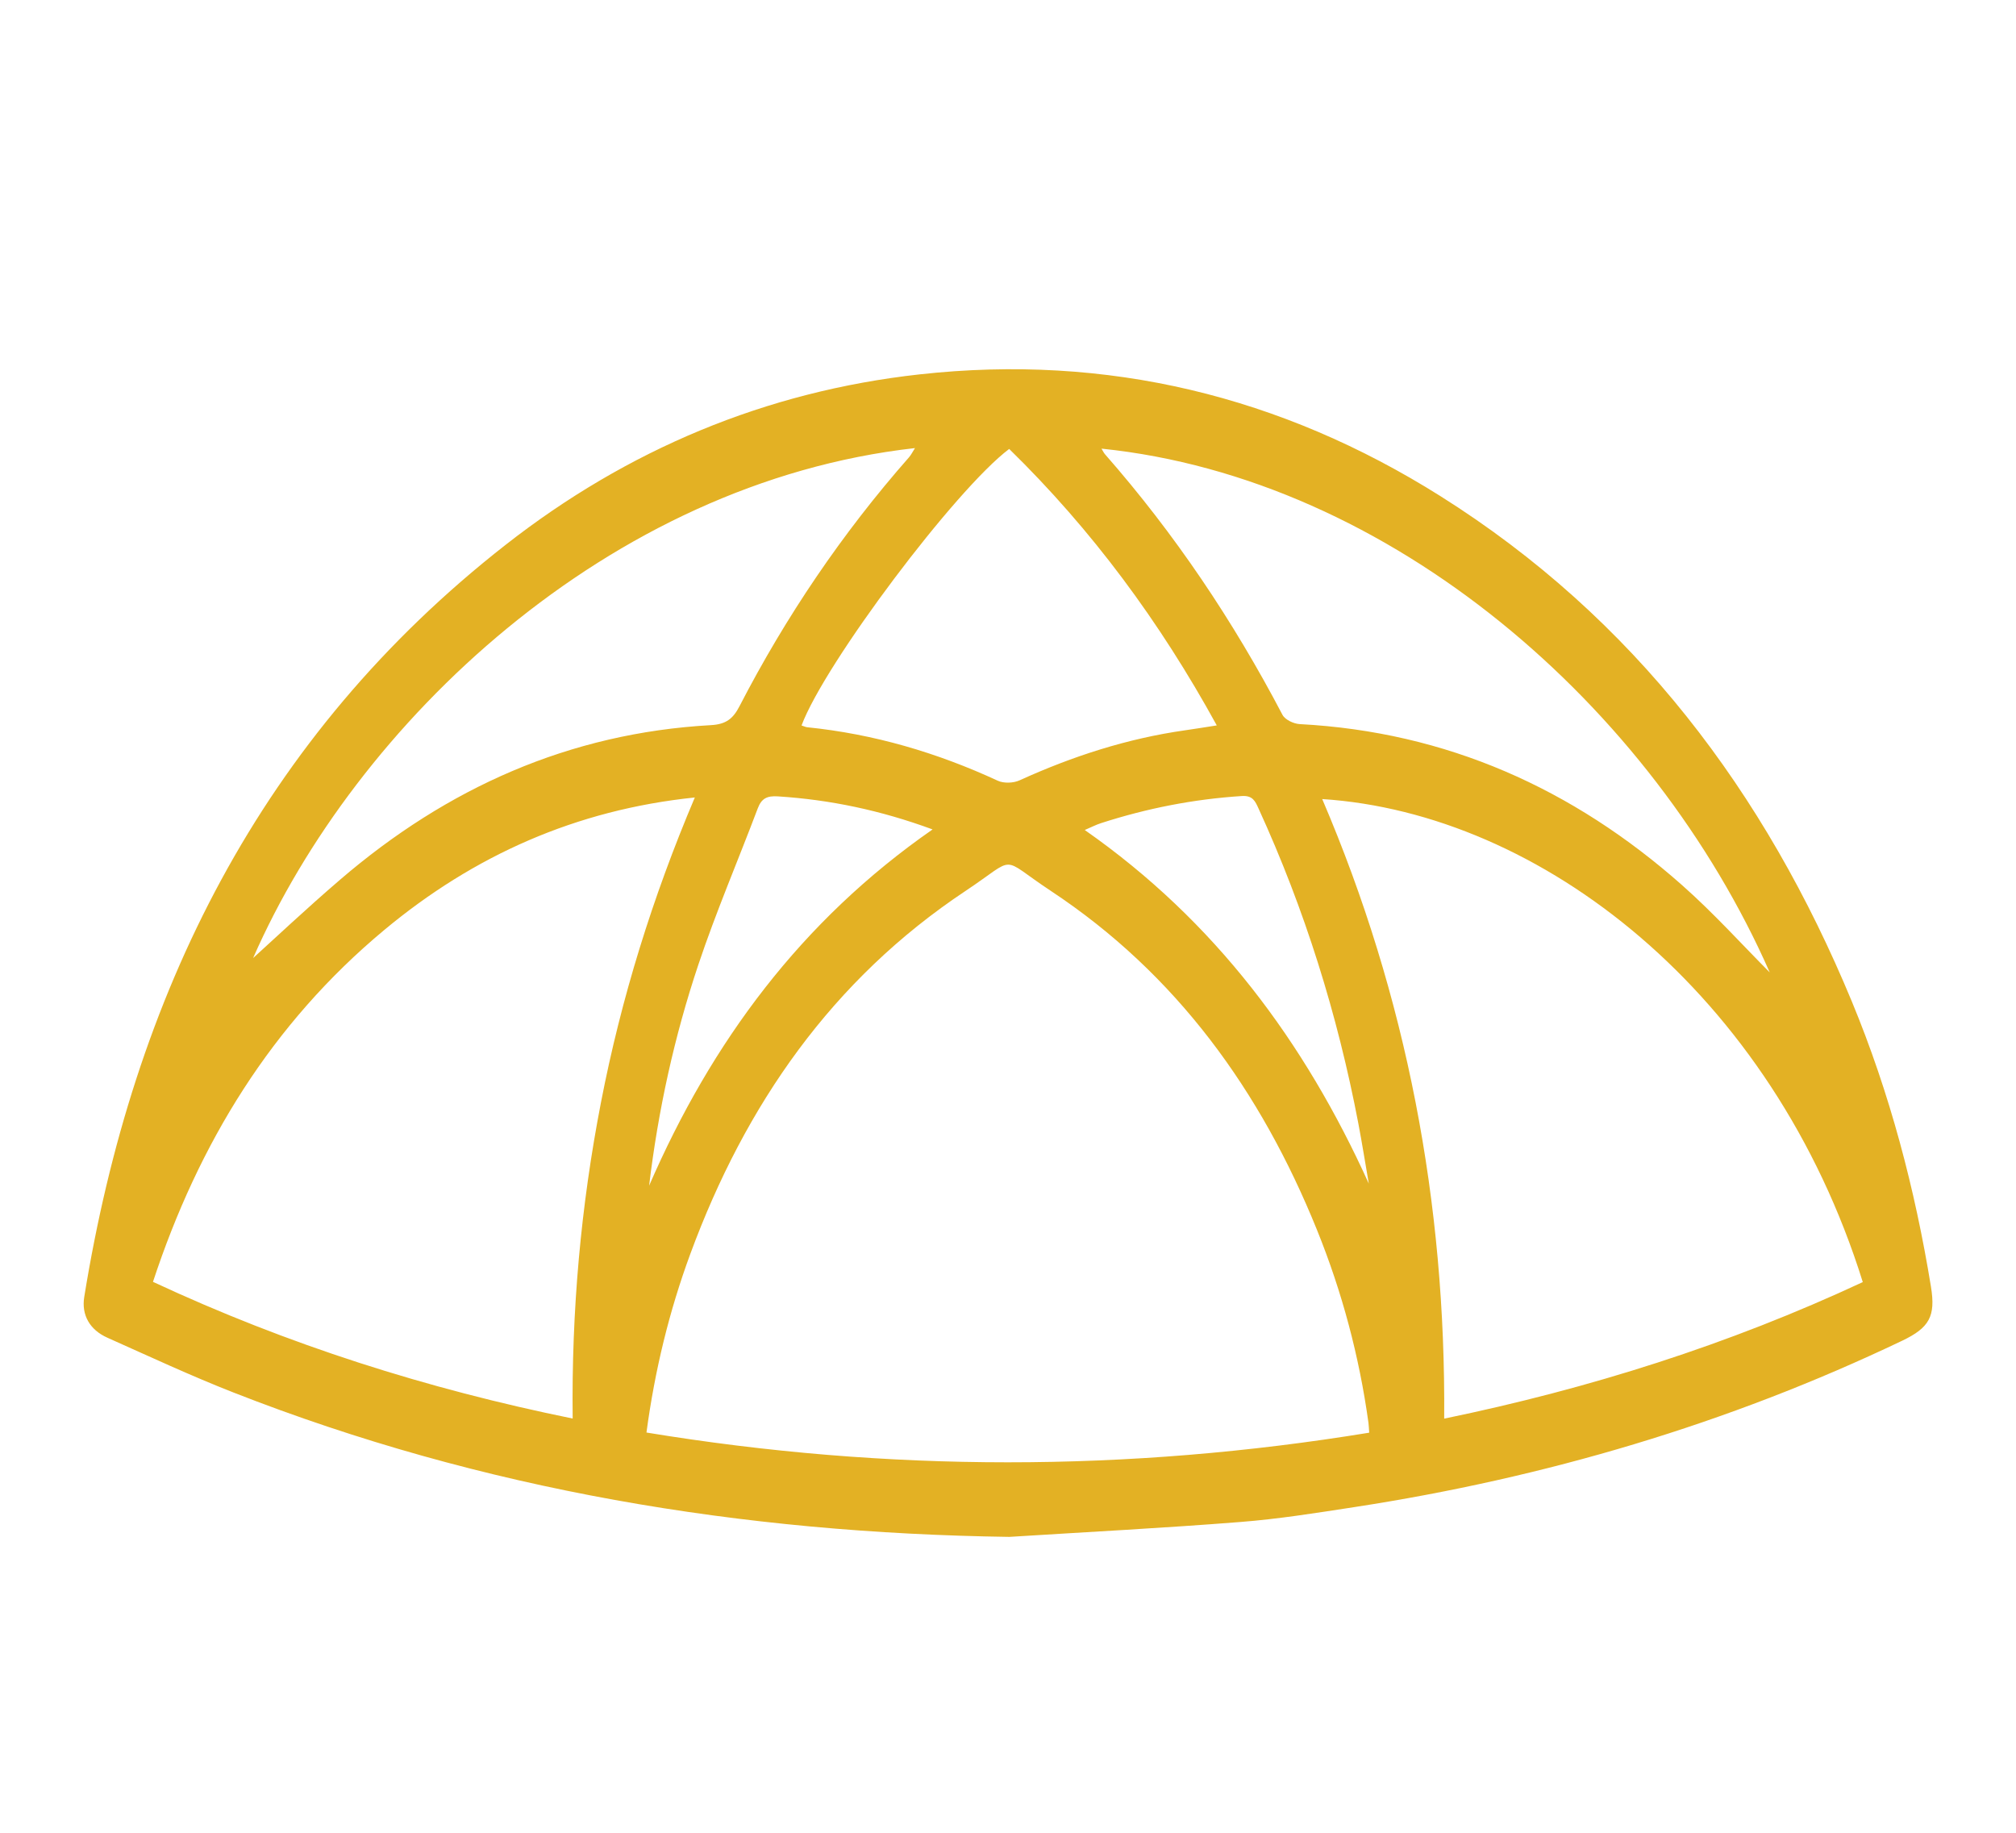 <?xml version="1.0" encoding="utf-8"?>
<!-- Generator: Adobe Illustrator 16.0.0, SVG Export Plug-In . SVG Version: 6.00 Build 0)  -->
<!DOCTYPE svg PUBLIC "-//W3C//DTD SVG 1.1//EN" "http://www.w3.org/Graphics/SVG/1.1/DTD/svg11.dtd">
<svg version="1.1" id="Calque_1" xmlns="http://www.w3.org/2000/svg" xmlns:xlink="http://www.w3.org/1999/xlink" x="0px" y="0px"
	 width="66px" height="60px" viewBox="0 0 66 60" enable-background="new 0 0 66 60" xml:space="preserve">
<g>
	<path fill="#E3B124" d="M-126.74-6.831l-45.377,45.377l5.265,5.269l10.087-10.093h13.416l10.217,10.217h12.353v-50.77H-126.74z
		 M-122.733,37.273c-1.27,0-4.643,0-7.639,0l-10.217-10.216c-5.761,0-11.505,0-17.277,0l31.935-31.935h3.199V37.273z
		 M-122.733,41.987h-9.592l-10.217-10.217h-15.032l-9.279,9.283l-2.503-2.507l10.318-10.318c5.119,0,12.788,0,17.965,0
		l10.216,10.217c1.697,0,6.986,0,8.124,0V41.987z"/>
	<g>
		
			<rect x="-131.877" y="5.094" transform="matrix(0.707 0.707 -0.707 0.707 -25.535 98.289)" fill="#E3B124" width="0.781" height="26.417"/>
	</g>
	<g>
		
			<rect x="-126.771" y="27.635" transform="matrix(0.708 0.707 -0.707 0.708 -13.182 99.113)" fill="#E3B124" width="0.78" height="11.977"/>
	</g>
</g>
<g>
	<path fill="#E3B124" d="M-48.858-6.831l-32.118,32.13c-4.011,4.01-6.218,9.331-6.218,14.985v3.652h7.307v-3.652
		c0-7.654,6.229-13.883,13.884-13.883c7.655,0,13.884,6.229,13.884,13.883v3.652h15.696V-6.831H-48.858z M-38.376,37.41h-7.416
		c-1.414-10.033-10.01-17.535-20.211-17.535c-3.14,0-6.12,0.714-8.779,1.983l26.733-26.737h9.673V37.41z M-81.839,40.284v1.699
		h-3.402v-1.699c0-5.052,1.94-9.865,5.644-13.602c3.484-3.479,8.292-5.636,13.595-5.636c9.779,0,17.997,7.315,19.113,17.016
		l0.059,0.519h8.455v3.402h-11.79v-1.699c0-8.731-7.104-15.837-15.837-15.837C-74.735,24.447-81.839,31.553-81.839,40.284z"/>
	<g>
		
			<rect x="-42.374" y="27.872" transform="matrix(0.707 0.707 -0.707 0.707 11.603 39.611)" fill="#E3B124" width="0.781" height="11.861"/>
	</g>
</g>
<g>
	<path fill="#E3B124" d="M142.68-1.94L97.947,42.793l5.166,5.17l13.571-13.566c1.086-1.09,2.854-1.086,3.94-0.004l14.436,14.438
		h14.316V-1.94H142.68z M103.113,45.199l-2.405-2.406l12.188-12.188c3.176-3.175,8.342-3.175,11.518,0l12.863,12.867h10.147v3.402
		h-11.556l-13.865-13.86c-1.848-1.848-4.854-1.848-6.701,0L103.113,45.199z M116.092,27.41l27.396-27.397h3.938v42.288h-9.663
		l-12.52-12.524C122.77,27.305,119.239,26.516,116.092,27.41z"/>
	<g>
		
			<rect x="142.375" y="30.227" transform="matrix(0.707 0.707 -0.707 0.707 68.433 -89.925)" fill="#E3B124" width="0.782" height="14.834"/>
	</g>
	<g>
		<path fill="#E3B124" d="M112.896,30.604l-12.188,12.188l2.405,2.406l12.189-12.186c1.848-1.848,4.854-1.848,6.701,0l13.865,13.86
			h12.141v1.172h-12.626l-14.208-14.204c-1.391-1.391-3.655-1.391-5.045,0l-13.018,13.017l-4.062-4.065l13.017-13.017
			c0.809-0.808,1.727-1.438,2.711-1.883c0.426-0.194,0.867-0.359,1.313-0.483c3.147-0.895,6.678-0.105,9.15,2.366l12.52,12.524
			h10.248v1.171h-10.732l-12.863-12.867C121.238,27.43,116.072,27.43,112.896,30.604z"/>
	</g>
</g>
<g>
	<path fill="#E3B124" d="M-102.331-67.297c-0.464,0.463,4.605-4.606-33.79,33.793c-1.656,1.621-2.809,3.702-3.433,6.186
		l-0.332,1.328l7.092,1.769l0.332-1.324c0.519-2.097,1.66-3.359,3.472-3.863c5.961-1.643,12.853,5.28,13.442,5.718
		c5.249,4.62,11.318,7.167,17.09,7.167c6.045,0,9.257-2.745,9.635-2.913v-47.861H-102.331z M-98.457-18.479
		c-5.825,0-11.416-2.817-15.79-6.667c-0.438-0.376-3.32-3.49-7.592-5.273c-2.407-1.009-5.186-1.596-7.671-0.871
		c-2.311,0.647-3.902,2.192-4.69,4.706l-3.304-0.824c0.598-2,1.608-3.614,2.749-4.698c0.04-0.03,1.578-1.698,4.339-2.46
		c5.561-1.543,12.626,1.094,18.46,6.905c5.401,4.733,11.685,6.737,16.805,5.354c1.835-0.497,3.347-1.402,4.374-2.594v4.397
		C-92.712-19.299-95.409-18.479-98.457-18.479z M-90.774-27.138c-0.66,1.733-2.363,3.078-4.683,3.698
		c-4.738,1.281-10.619-0.625-15.696-5.077c-6.108-6.081-13.606-8.831-19.573-7.178c-0.215,0.059-0.43,0.125-0.637,0.196
		l29.842-29.846h10.748V-27.138z"/>
</g>
<g>
	<path fill="#E3B124" d="M-10.971-67.297l-44.264,44.264v6.507h50.771v-50.771H-10.971z M-6.417-18.479h-46.866v-3.402
		c6.932,0,43.038,0,46.866,0V-18.479z M-6.417-23.053c-4.243,0-41.224,0-46.037,0l42.292-42.292h3.745V-23.053z"/>
</g>
<path fill="#E3B124" d="M81.158-39.179l3,1.733v14.672c0,0.307,0.164,0.59,0.43,0.744l17.82,10.289c0.266,0.152,0.592,0.152,0.857,0
	l35.643-20.578c0.266-0.154,0.429-0.438,0.429-0.744v-14.672l3.001-1.732c0.57-0.329,0.571-1.156,0-1.485l-21.251-12.269
	c-0.266-0.153-0.592-0.153-0.857,0L81.158-40.664C80.588-40.335,80.586-39.509,81.158-39.179z M120.658-61.489l19.536,11.279
	l-37.356,21.567L83.301-39.921L120.658-61.489z M85.873-36.456l16.107,9.299v13.188l-16.107-9.299V-36.456z M103.695-27.157
	l33.927-19.588v13.188l-33.927,19.588V-27.157z"/>
<path fill-rule="evenodd" clip-rule="evenodd" fill="#E3B124" d="M33.044,50.313c-8.747-0.123-17.241-1.527-25.402-4.727
	c-1.396-0.547-2.757-1.182-4.126-1.793c-0.572-0.255-0.855-0.738-0.758-1.335c1.6-9.884,5.775-18.345,13.791-24.619
	c3.98-3.116,8.515-5.025,13.556-5.583c6.138-0.679,11.833,0.703,17.049,3.984c6.347,3.994,10.631,9.69,13.472,16.547
	c1.245,3.007,2.068,6.136,2.591,9.345c0.155,0.959-0.053,1.334-0.943,1.759c-5.704,2.724-11.701,4.49-17.94,5.448
	c-1.245,0.191-2.492,0.391-3.745,0.488C38.075,50.025,35.559,50.155,33.044,50.313z M44.825,46.902
	c-0.012-0.152-0.012-0.237-0.024-0.321c-0.301-2.178-0.864-4.288-1.688-6.323c-1.836-4.537-4.592-8.372-8.719-11.098
	c-1.715-1.132-1.051-1.146-2.785,0.007c-4.37,2.905-7.21,7.004-9.007,11.876c-0.693,1.88-1.164,3.815-1.438,5.854
	C29.055,48.195,36.911,48.197,44.825,46.902z M22.747,26.107c-3.888,0.402-7.234,1.896-10.167,4.338
	c-3.682,3.066-6.077,6.979-7.572,11.519c4.419,2.06,8.967,3.503,13.74,4.475c-0.04-3.524,0.267-6.952,0.927-10.351
	C20.337,32.675,21.361,29.376,22.747,26.107z M60.984,41.972c-2.96-9.479-10.554-15.349-17.697-15.813
	c2.771,6.476,4.047,13.233,3.993,20.283C52.053,45.456,56.601,44.015,60.984,41.972z M8.286,31.364
	c0.66-0.597,1.733-1.609,2.851-2.568c3.494-3,7.502-4.799,12.138-5.057c0.49-0.027,0.722-0.207,0.933-0.616
	c1.52-2.941,3.363-5.665,5.551-8.152c0.071-0.082,0.12-0.183,0.196-0.302C19.9,15.798,11.647,23.693,8.286,31.364z M36.061,14.687
	c0.045,0.074,0.072,0.135,0.113,0.182c2.287,2.606,4.203,5.464,5.812,8.533c0.084,0.159,0.365,0.293,0.563,0.303
	c4.81,0.255,8.949,2.111,12.522,5.275c1.039,0.919,1.973,1.957,2.867,2.854C54.104,23.13,45.539,15.661,36.061,14.687z
	 M26.241,23.75c0.089,0.028,0.136,0.053,0.185,0.058c2.182,0.222,4.252,0.831,6.24,1.751c0.197,0.091,0.512,0.079,0.713-0.013
	c1.736-0.79,3.532-1.371,5.425-1.639c0.328-0.046,0.654-0.101,1.031-0.159c-1.862-3.393-4.087-6.404-6.796-9.051
	C31.281,16.019,27,21.715,26.241,23.75z M44.812,38.749c-0.113-0.655-0.218-1.313-0.342-1.967c-0.68-3.567-1.756-7.01-3.268-10.314
	c-0.11-0.242-0.191-0.431-0.548-0.408c-1.575,0.101-3.107,0.402-4.605,0.886c-0.166,0.053-0.322,0.134-0.536,0.226
	C39.785,30.16,42.711,34.109,44.812,38.749z M21.251,38.816c2.041-4.701,4.979-8.673,9.28-11.663
	c-1.698-0.625-3.354-0.973-5.065-1.082c-0.352-0.022-0.534,0.063-0.659,0.394c-0.644,1.706-1.365,3.385-1.943,5.112
	C22.076,33.93,21.546,36.351,21.251,38.816z"/>
</svg>

